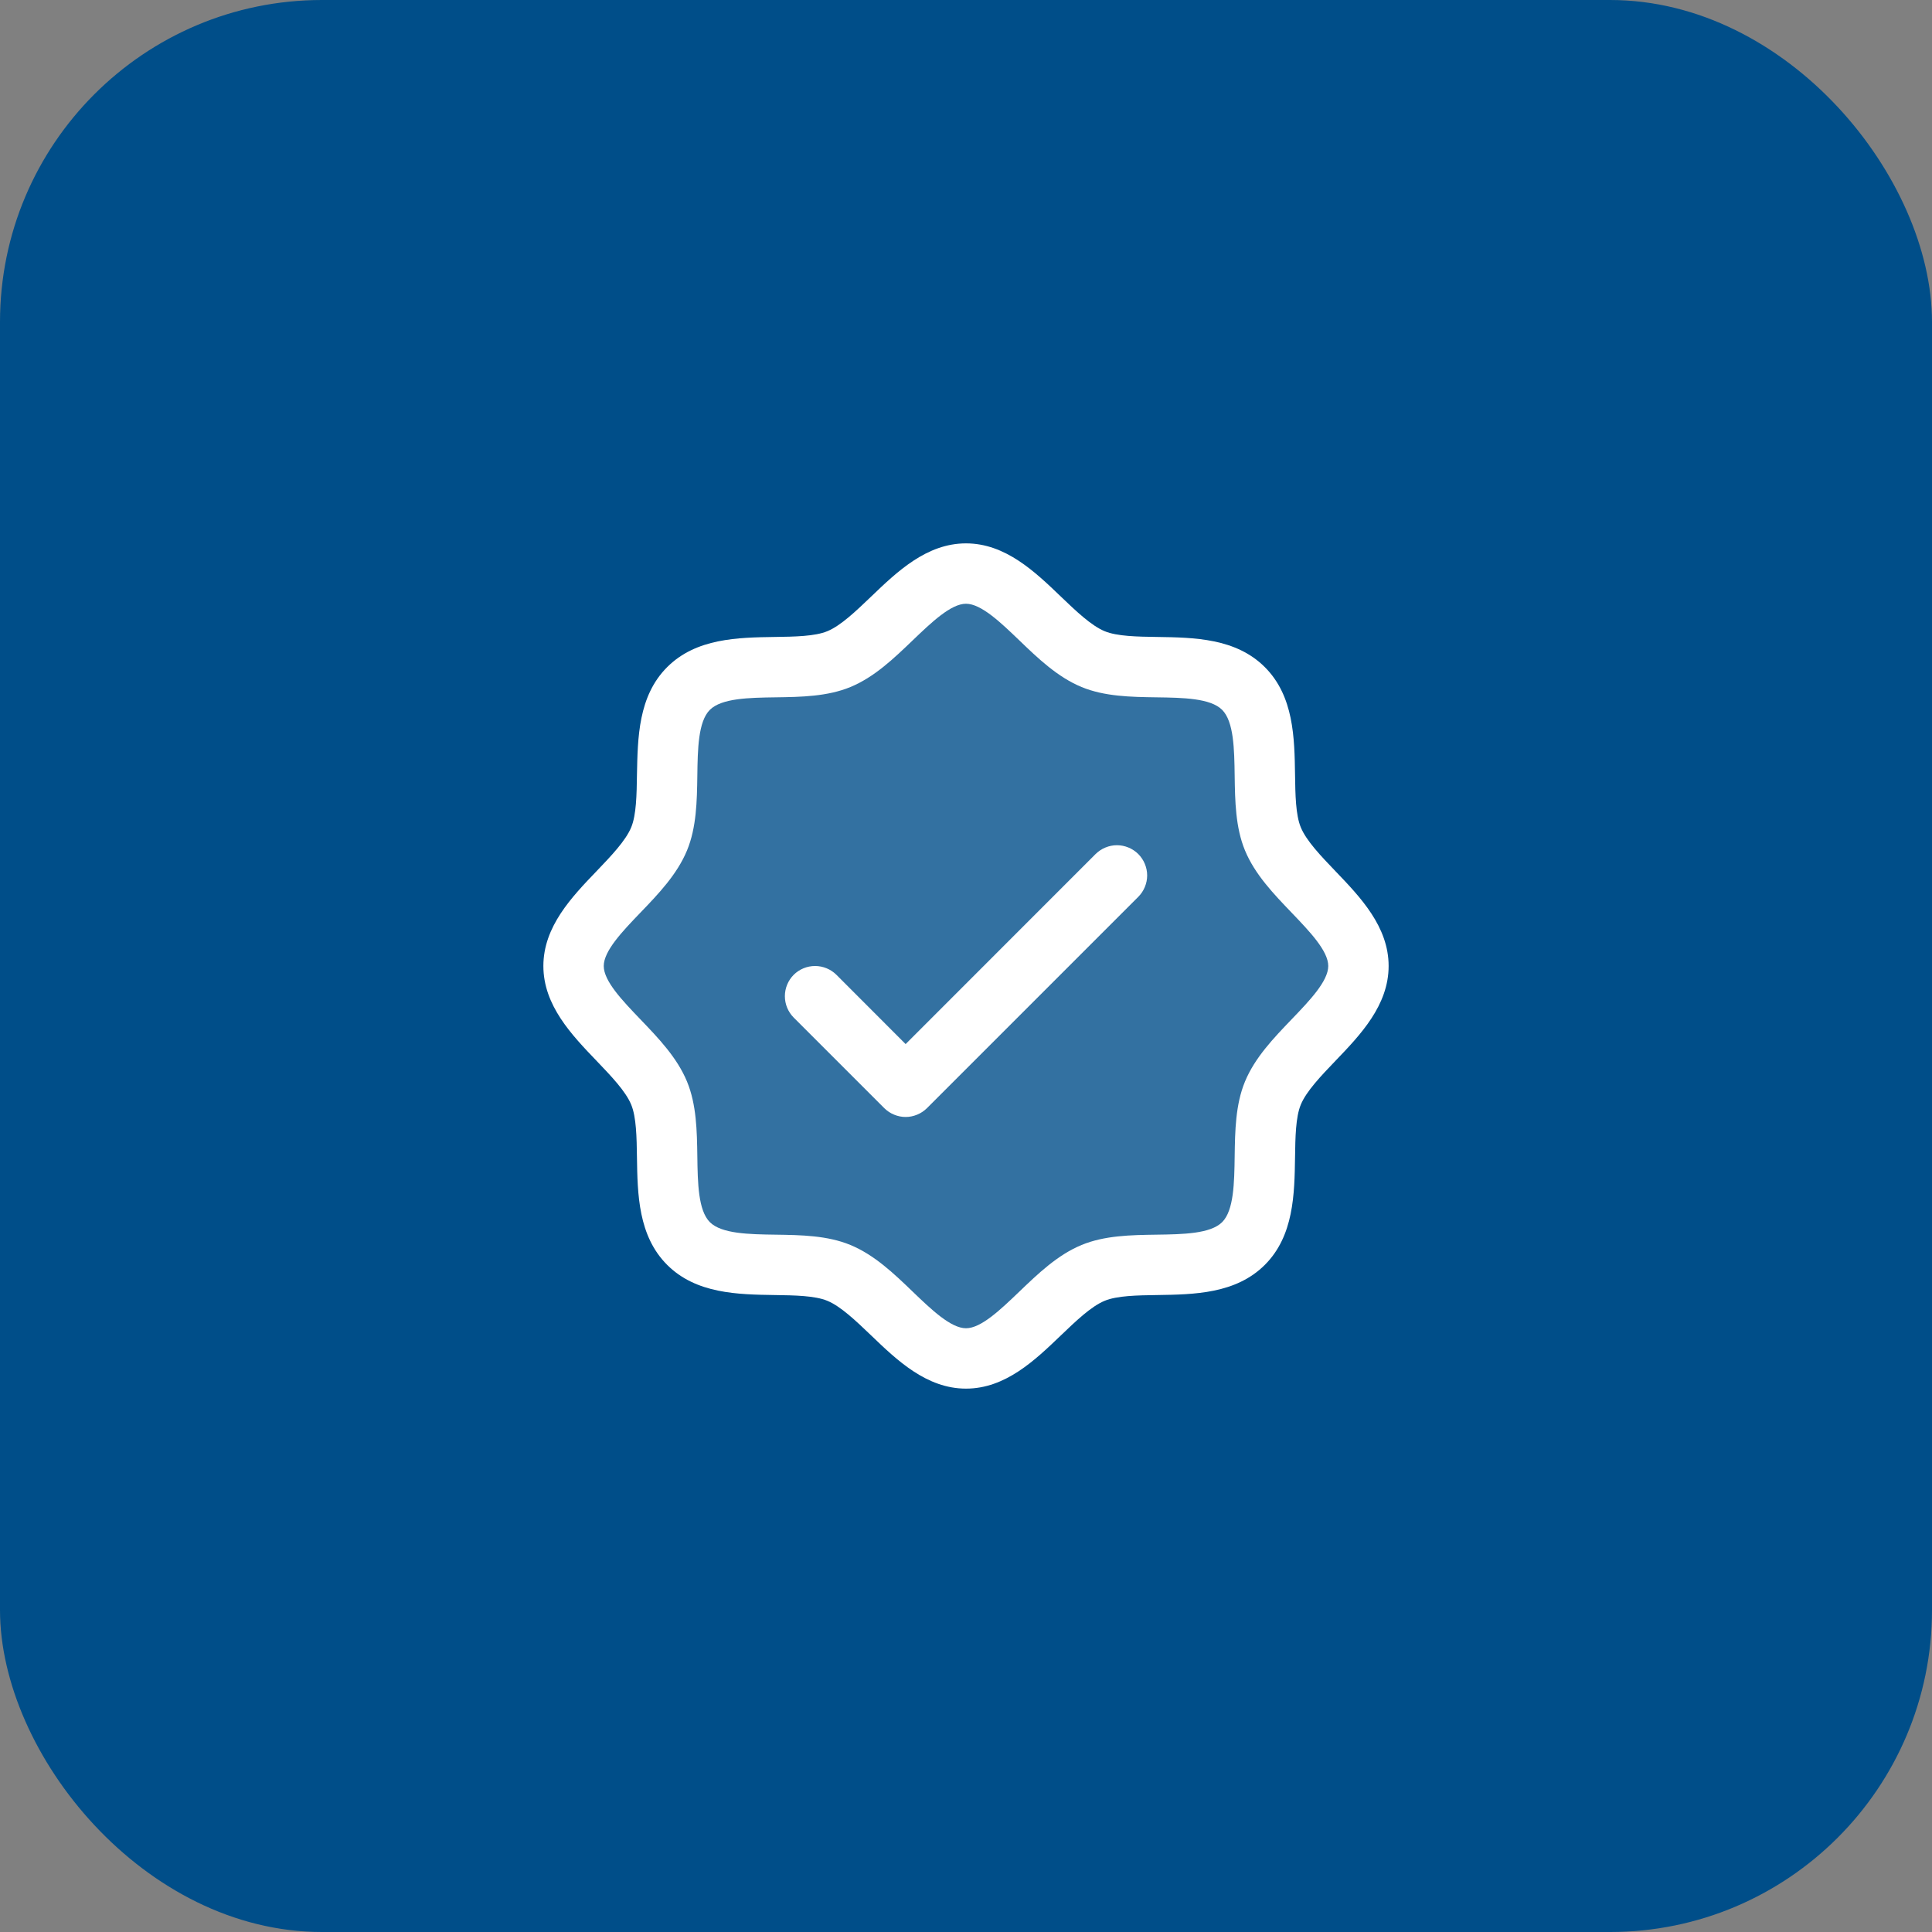 <?xml version="1.0" encoding="UTF-8"?>
<svg xmlns="http://www.w3.org/2000/svg" width="48" height="48" viewBox="0 0 48 48" fill="none">
  <rect x="0" y="0" width="48" height="48" fill="#808080" stroke="none"/>
  <rect width="48" height="48" rx="8" fill="#004E89"></rect>
  <path opacity="0.2" d="M33.75 24C33.75 25.173 32.079 26.058 31.624 27.158C31.185 28.22 31.757 30.032 30.894 30.894C30.032 31.757 28.22 31.185 27.158 31.624C26.062 32.079 25.172 33.75 24 33.75C22.828 33.75 21.938 32.079 20.842 31.624C19.78 31.185 17.968 31.757 17.106 30.894C16.243 30.032 16.815 28.22 16.376 27.158C15.921 26.062 14.25 25.172 14.25 24C14.25 22.828 15.921 21.938 16.376 20.842C16.815 19.781 16.243 17.968 17.106 17.106C17.968 16.243 19.781 16.815 20.842 16.376C21.942 15.921 22.828 14.25 24 14.25C25.172 14.25 26.062 15.921 27.158 16.376C28.22 16.815 30.032 16.243 30.894 17.106C31.757 17.968 31.185 19.78 31.624 20.842C32.079 21.942 33.75 22.828 33.75 24Z" fill="white"></path>
  <path d="M33.174 21.639C32.821 21.27 32.455 20.889 32.318 20.555C32.19 20.248 32.182 19.74 32.175 19.248C32.161 18.333 32.146 17.296 31.425 16.575C30.704 15.854 29.667 15.839 28.752 15.825C28.26 15.818 27.752 15.81 27.445 15.682C27.112 15.545 26.73 15.179 26.361 14.826C25.714 14.204 24.979 13.5 24 13.5C23.021 13.5 22.287 14.204 21.639 14.826C21.27 15.179 20.889 15.545 20.555 15.682C20.25 15.81 19.74 15.818 19.248 15.825C18.333 15.839 17.296 15.854 16.575 16.575C15.854 17.296 15.844 18.333 15.825 19.248C15.818 19.74 15.81 20.248 15.682 20.555C15.545 20.888 15.179 21.27 14.826 21.639C14.204 22.286 13.5 23.021 13.5 24C13.5 24.979 14.204 25.713 14.826 26.361C15.179 26.73 15.545 27.111 15.682 27.445C15.81 27.752 15.818 28.26 15.825 28.752C15.839 29.667 15.854 30.704 16.575 31.425C17.296 32.146 18.333 32.161 19.248 32.175C19.74 32.182 20.248 32.19 20.555 32.318C20.888 32.455 21.27 32.821 21.639 33.174C22.286 33.796 23.021 34.5 24 34.5C24.979 34.5 25.713 33.796 26.361 33.174C26.73 32.821 27.111 32.455 27.445 32.318C27.752 32.19 28.26 32.182 28.752 32.175C29.667 32.161 30.704 32.146 31.425 31.425C32.146 30.704 32.161 29.667 32.175 28.752C32.182 28.26 32.19 27.752 32.318 27.445C32.455 27.112 32.821 26.73 33.174 26.361C33.796 25.714 34.5 24.979 34.5 24C34.5 23.021 33.796 22.287 33.174 21.639ZM32.092 25.323C31.642 25.792 31.177 26.276 30.931 26.872C30.695 27.443 30.684 28.097 30.675 28.73C30.666 29.386 30.655 30.073 30.364 30.364C30.072 30.654 29.39 30.666 28.73 30.675C28.097 30.684 27.443 30.695 26.872 30.931C26.276 31.177 25.792 31.642 25.323 32.092C24.854 32.541 24.375 33 24 33C23.625 33 23.142 32.539 22.677 32.092C22.212 31.644 21.724 31.177 21.128 30.931C20.557 30.695 19.903 30.684 19.27 30.675C18.614 30.666 17.927 30.655 17.636 30.364C17.346 30.072 17.334 29.39 17.325 28.73C17.316 28.097 17.305 27.443 17.069 26.872C16.823 26.276 16.358 25.792 15.908 25.323C15.459 24.854 15 24.375 15 24C15 23.625 15.461 23.142 15.908 22.677C16.356 22.212 16.823 21.724 17.069 21.128C17.305 20.557 17.316 19.903 17.325 19.27C17.334 18.614 17.345 17.927 17.636 17.636C17.928 17.346 18.61 17.334 19.27 17.325C19.903 17.316 20.557 17.305 21.128 17.069C21.724 16.823 22.208 16.358 22.677 15.908C23.146 15.459 23.625 15 24 15C24.375 15 24.858 15.461 25.323 15.908C25.788 16.356 26.276 16.823 26.872 17.069C27.443 17.305 28.097 17.316 28.73 17.325C29.386 17.334 30.073 17.345 30.364 17.636C30.654 17.928 30.666 18.61 30.675 19.27C30.684 19.903 30.695 20.557 30.931 21.128C31.177 21.724 31.642 22.208 32.092 22.677C32.541 23.146 33 23.625 33 24C33 24.375 32.539 24.858 32.092 25.323ZM28.281 21.219C28.35 21.289 28.406 21.372 28.443 21.463C28.481 21.554 28.501 21.651 28.501 21.75C28.501 21.849 28.481 21.946 28.443 22.037C28.406 22.128 28.35 22.211 28.281 22.281L23.031 27.531C22.961 27.6 22.878 27.656 22.787 27.693C22.696 27.731 22.599 27.751 22.5 27.751C22.401 27.751 22.304 27.731 22.213 27.693C22.122 27.656 22.039 27.6 21.969 27.531L19.719 25.281C19.579 25.14 19.5 24.949 19.5 24.75C19.5 24.551 19.579 24.36 19.719 24.219C19.86 24.079 20.051 24 20.25 24C20.449 24 20.64 24.079 20.781 24.219L22.5 25.94L27.219 21.219C27.289 21.15 27.372 21.094 27.463 21.057C27.554 21.019 27.651 20.999 27.75 20.999C27.849 20.999 27.946 21.019 28.037 21.057C28.128 21.094 28.211 21.15 28.281 21.219Z" fill="white"></path>
</svg>
